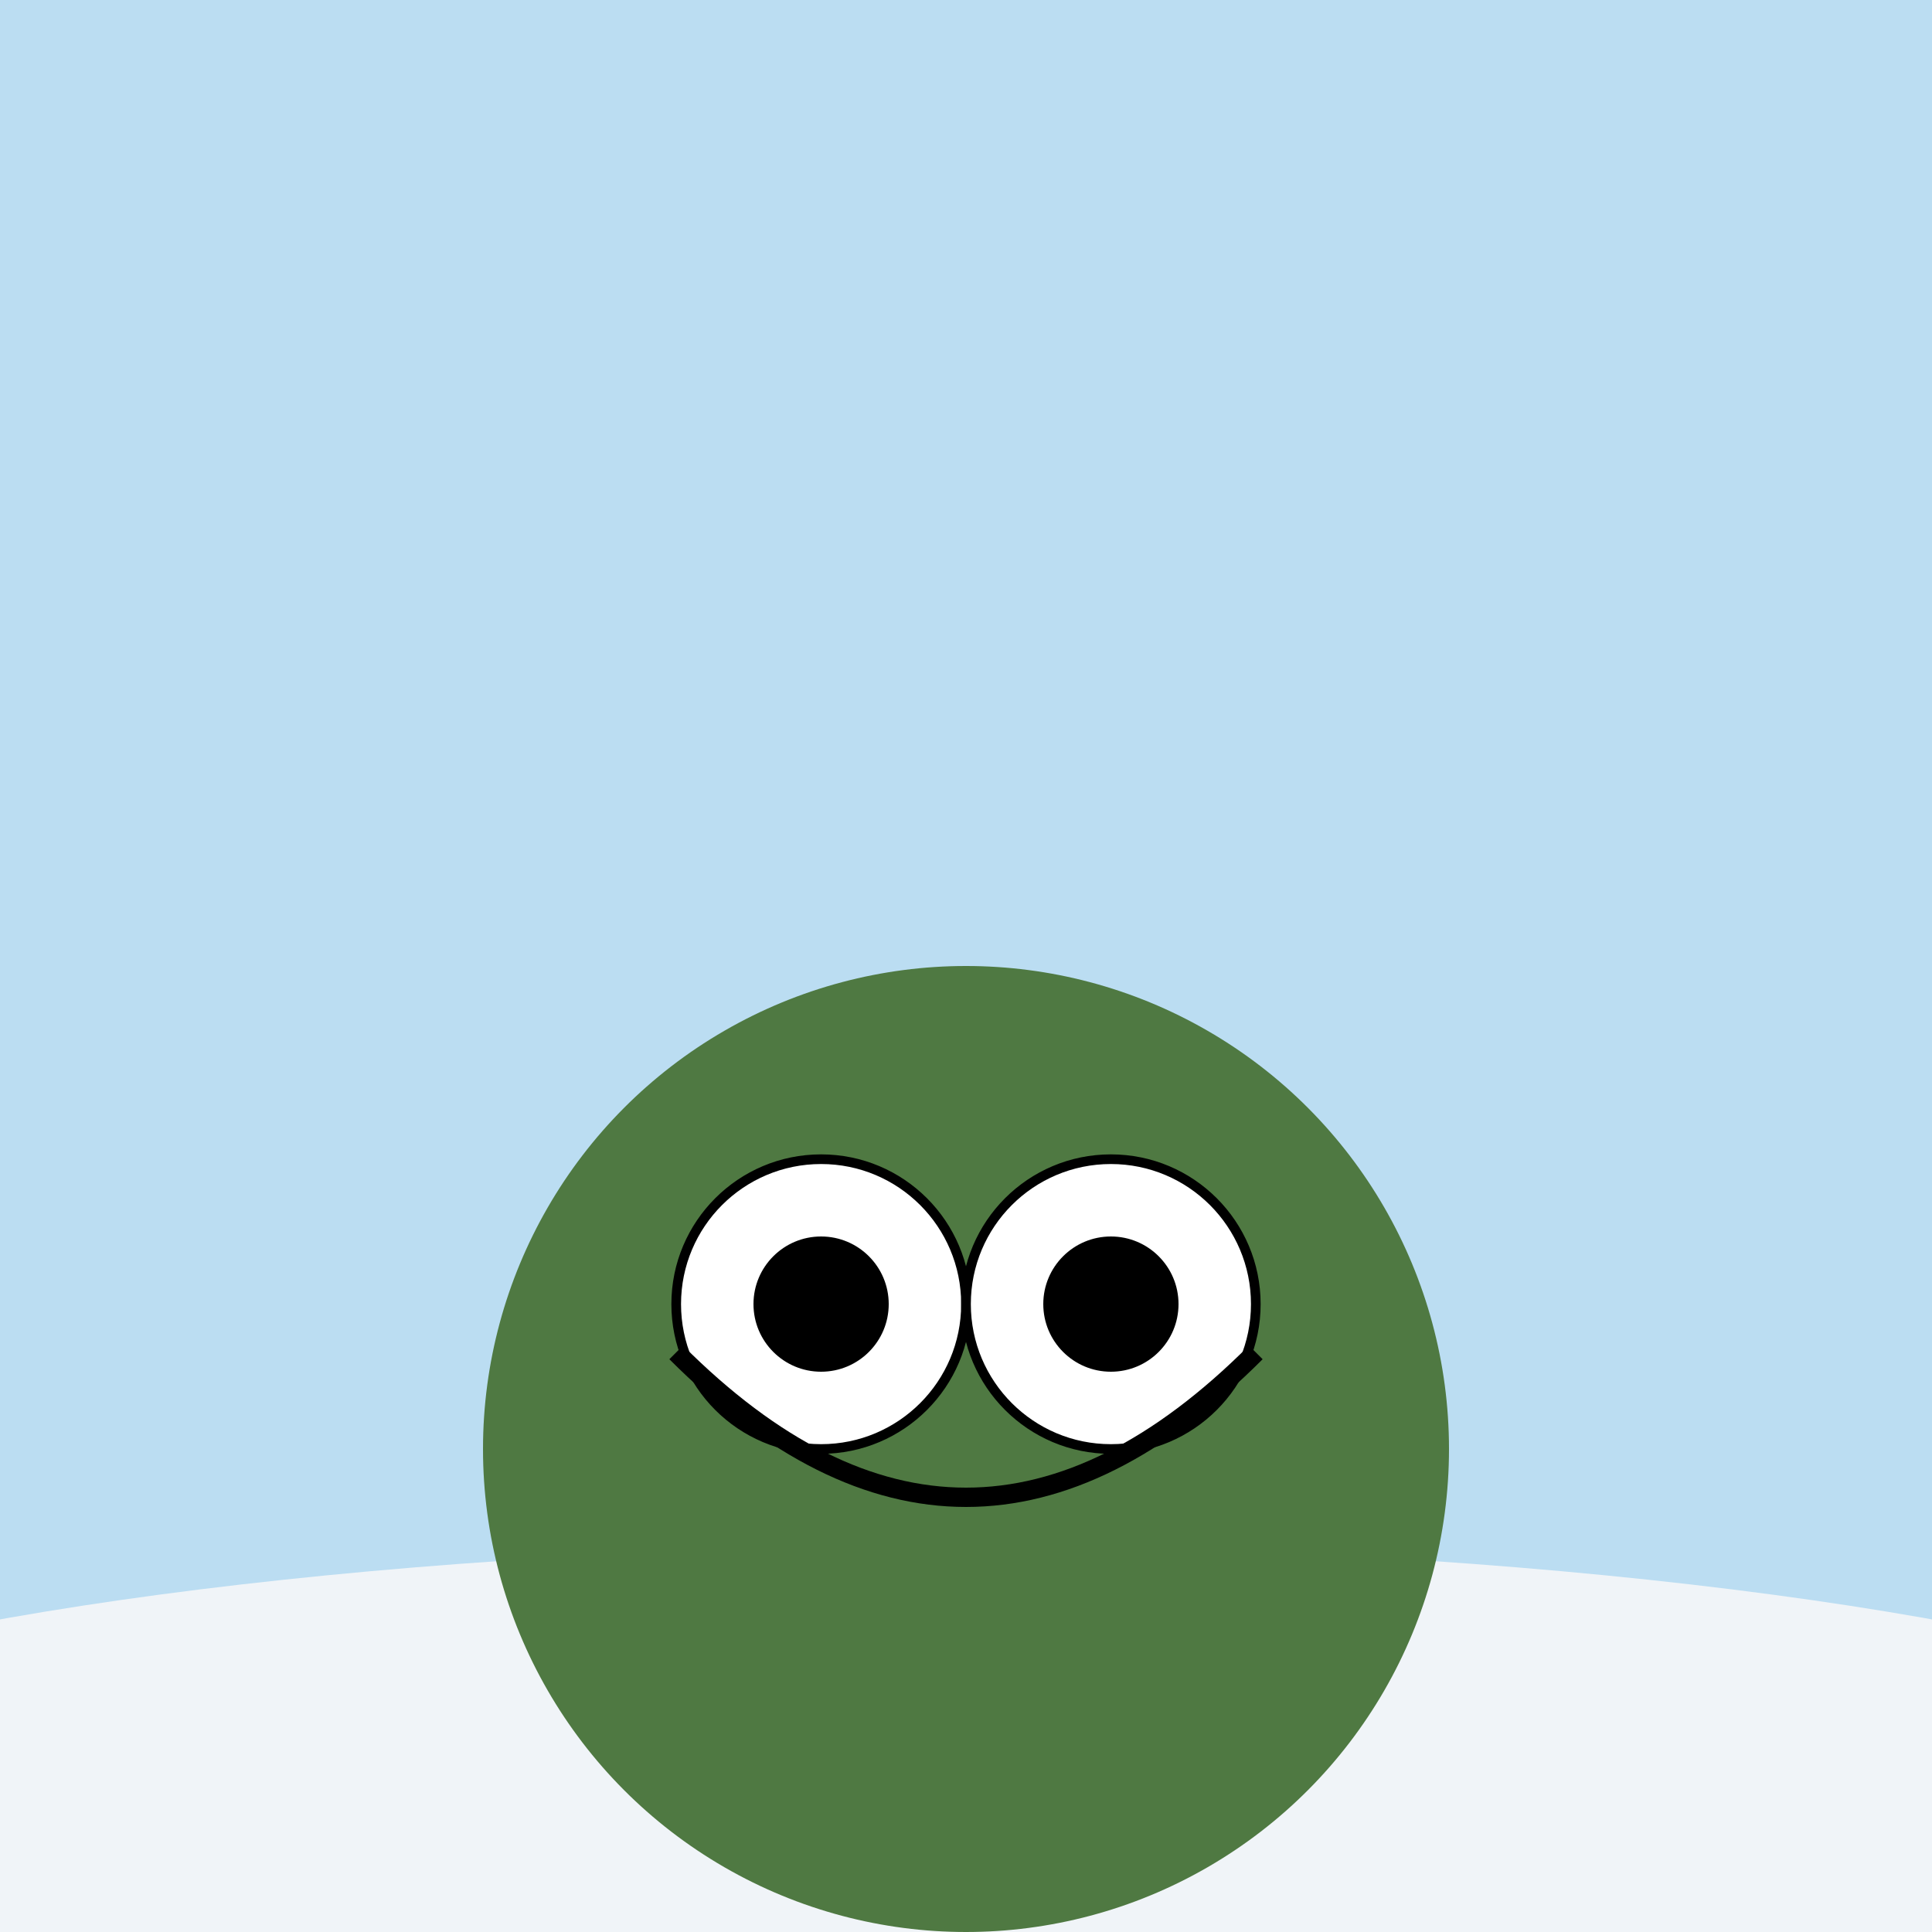 <svg width="200" height="200" xmlns="http://www.w3.org/2000/svg" version="1.1">
  <style>
    .sky { fill: #BBDDF2; }
    .ground { fill: #F0F4F8; }
    .froge-body { fill: #4F7942; }
    .froge-eyes { fill: white; stroke: black; stroke-width: 1; }
    .froge-pupils { fill: black; }
  </style>
  <rect width="100%" height="100%" class="sky"/>
  <ellipse cx="100" cy="190" rx="150" ry="30" class="ground"/>
  <circle cx="100" cy="150" r="50" class="froge-body"/>
  <circle cx="85" cy="135" r="15" class="froge-eyes"/>
  <circle cx="115" cy="135" r="15" class="froge-eyes"/>
  <circle cx="85" cy="135" r="7" class="froge-pupils"/>
  <circle cx="115" cy="135" r="7" class="froge-pupils"/>
  <path d="M70,140 Q100,170 130,140" stroke="black" stroke-width="2" fill="transparent"/>
</svg>